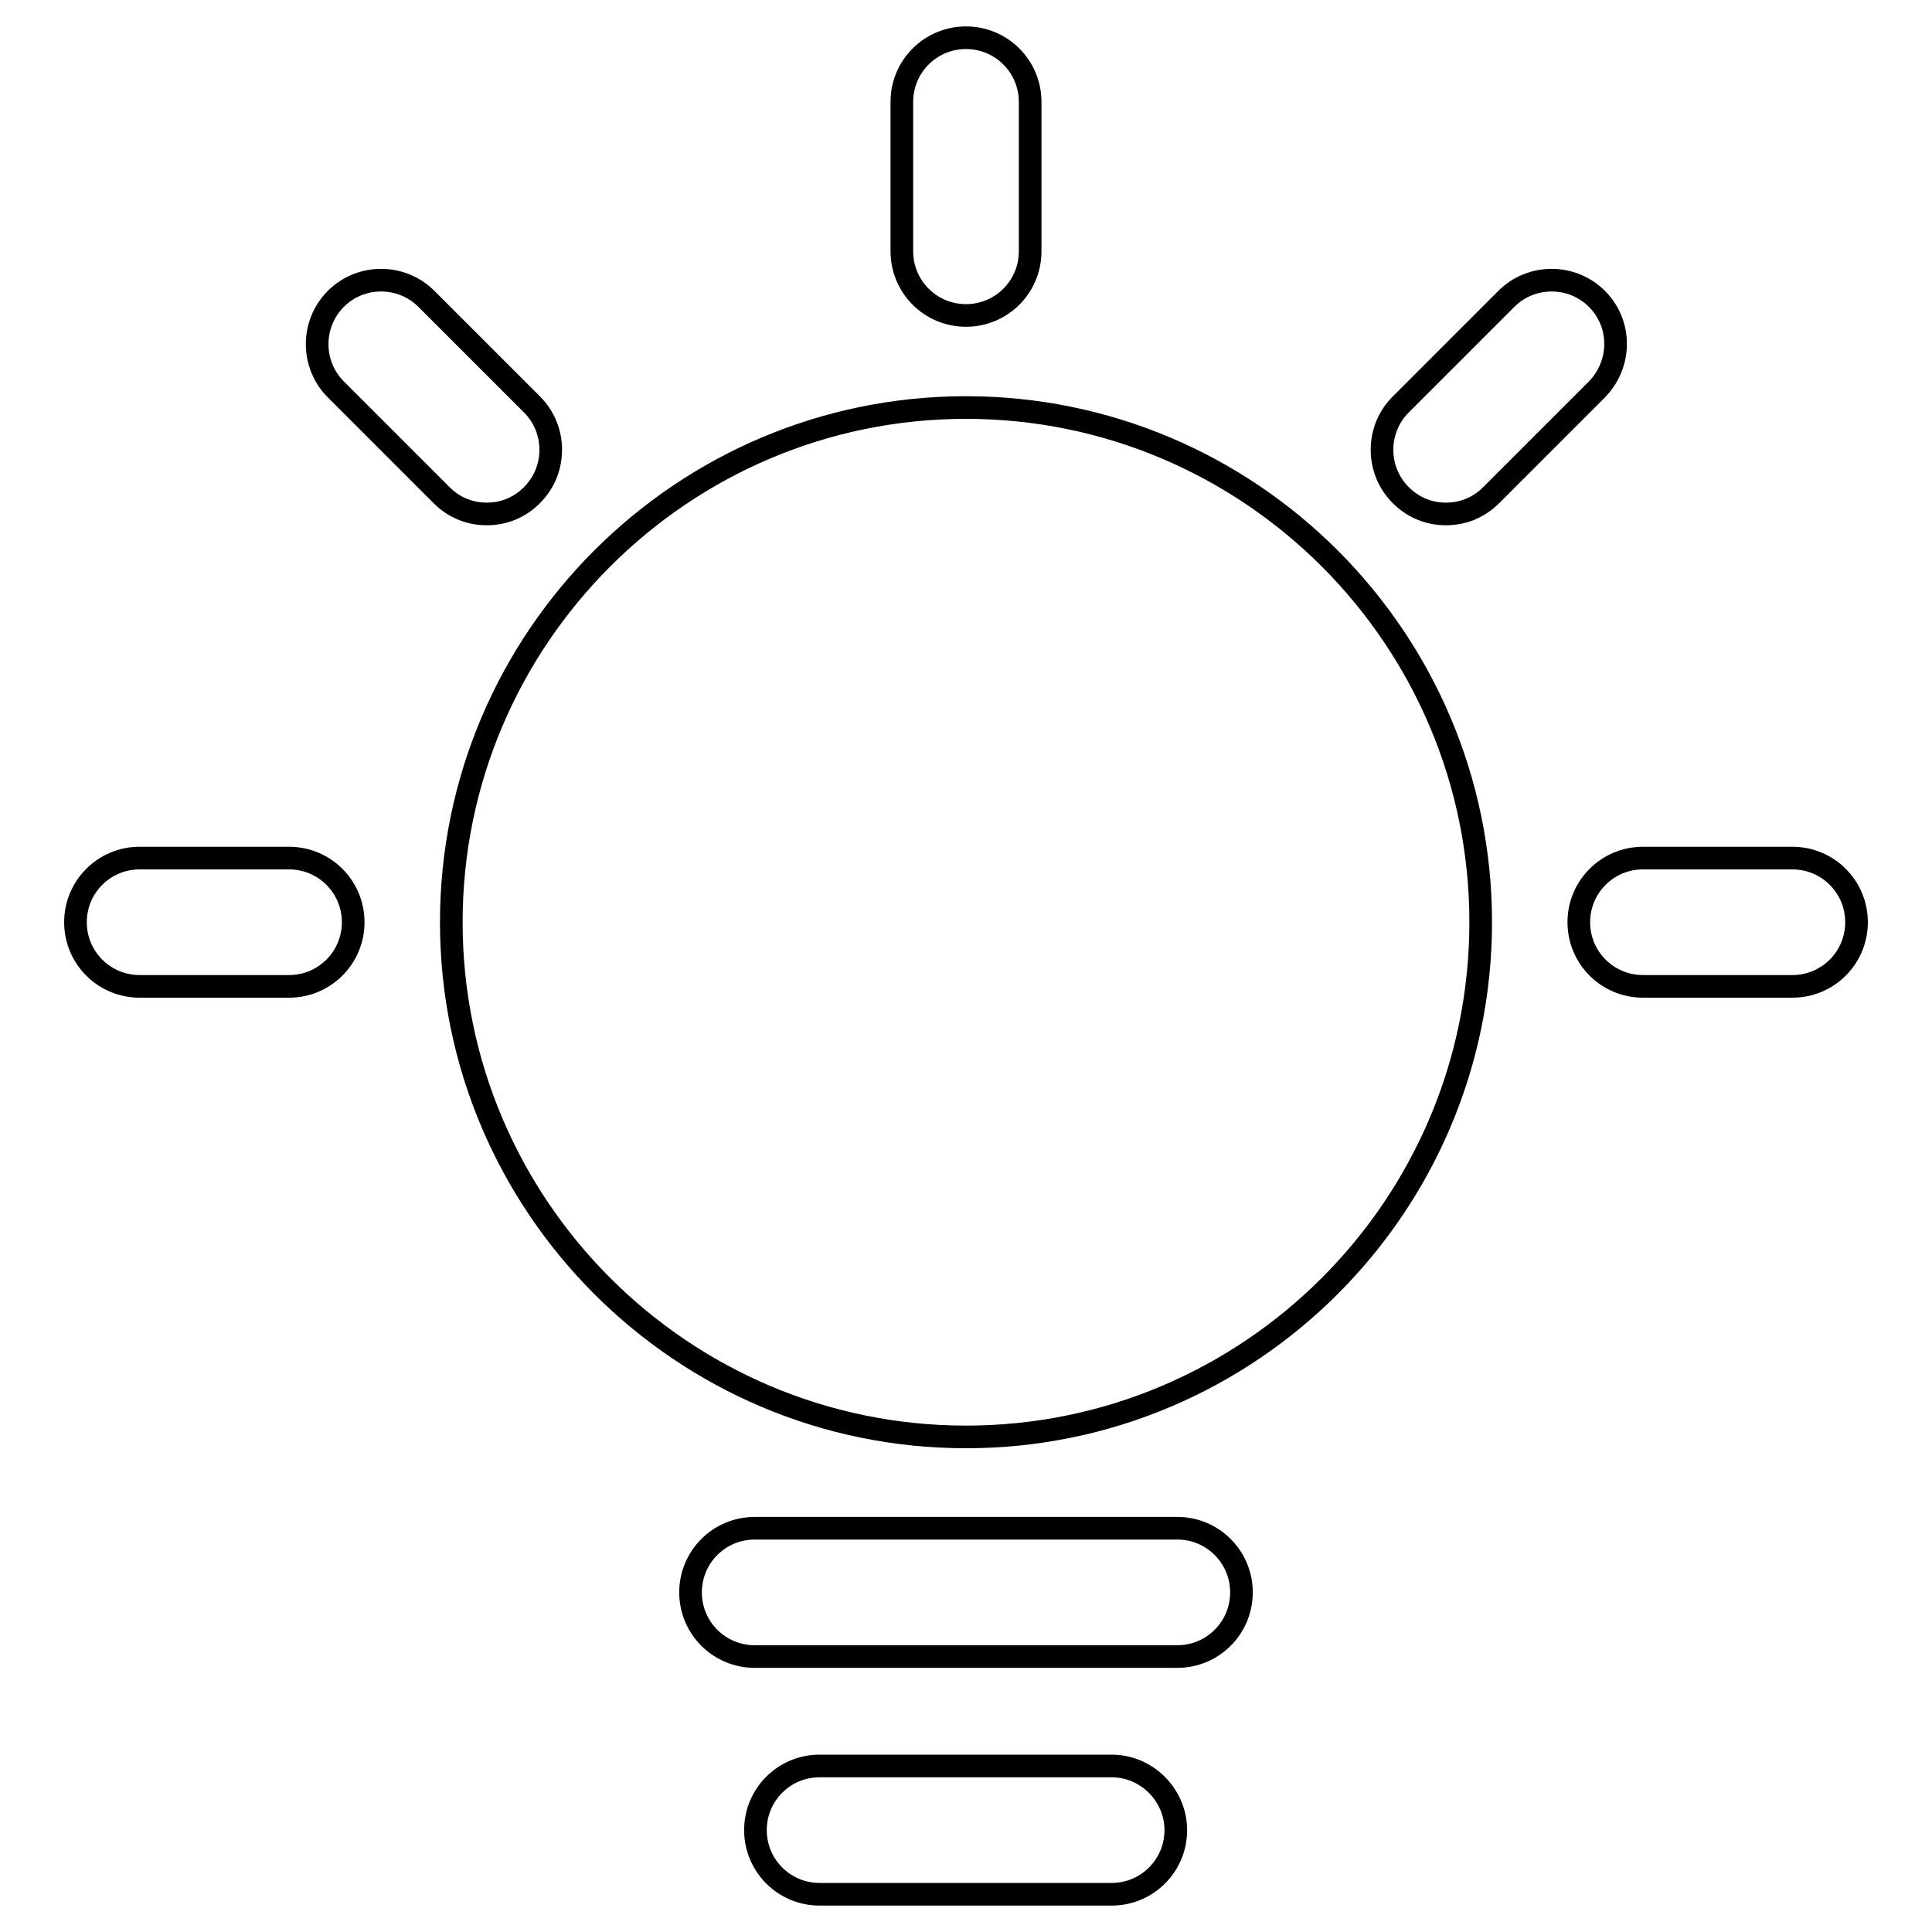 <?xml version="1.0" encoding="utf-8"?>
<!-- Svg Vector Icons : http://www.onlinewebfonts.com/icon -->
<!DOCTYPE svg PUBLIC "-//W3C//DTD SVG 1.1//EN" "http://www.w3.org/Graphics/SVG/1.1/DTD/svg11.dtd">
<svg version="1.1" xmlns="http://www.w3.org/2000/svg" xmlns:xlink="http://www.w3.org/1999/xlink" x="0px" y="0px" viewBox="0 0 256 256" enable-background="new 0 0 256 256" xml:space="preserve">
<g><g><path stroke-width="3" fill-opacity="0" stroke="#000000"  d="M128,54c-37.6,0-68.2,30.6-68.2,68.2s30.6,68.2,68.2,68.2s68.2-30.6,68.2-68.2C196.2,84.6,165.6,54,128,54z M128,41.8c4.7,0,8.5-3.8,8.5-8.5V13.5c0-4.7-3.8-8.5-8.5-8.5c-4.7,0-8.5,3.8-8.5,8.5v19.8C119.5,38,123.3,41.8,128,41.8z M70.5,65.6c3.3-3.3,3.3-8.7,0-12l-14-14c-3.3-3.3-8.7-3.3-12,0c-3.3,3.3-3.3,8.7,0,12l14,14c1.7,1.7,3.8,2.5,6,2.5C66.7,68.1,68.8,67.3,70.5,65.6z M211.6,39.6c-3.3-3.3-8.7-3.3-12,0l-14,14c-3.3,3.3-3.3,8.7,0,12c1.7,1.7,3.8,2.5,6,2.5c2.2,0,4.3-0.8,6-2.5l14-14C214.9,48.2,214.9,42.9,211.6,39.6z M38.3,113.7H18.5c-4.7,0-8.5,3.8-8.5,8.5c0,4.7,3.8,8.5,8.5,8.5h19.8c4.7,0,8.5-3.8,8.5-8.5C46.8,117.5,43,113.7,38.3,113.7z M237.5,113.7h-19.8c-4.7,0-8.5,3.8-8.5,8.5c0,4.7,3.8,8.5,8.5,8.5h19.8c4.7,0,8.5-3.8,8.5-8.5C246,117.5,242.2,113.7,237.5,113.7z M156,202.5h-56c-4.7,0-8.5,3.8-8.5,8.5s3.8,8.5,8.5,8.5h56c4.7,0,8.5-3.8,8.5-8.5S160.7,202.5,156,202.5z M147.3,234h-38.7c-4.7,0-8.5,3.8-8.5,8.5c0,4.7,3.8,8.5,8.5,8.5h38.7c4.7,0,8.5-3.8,8.5-8.5C155.8,237.9,152,234,147.3,234z"/></g></g>
</svg>
